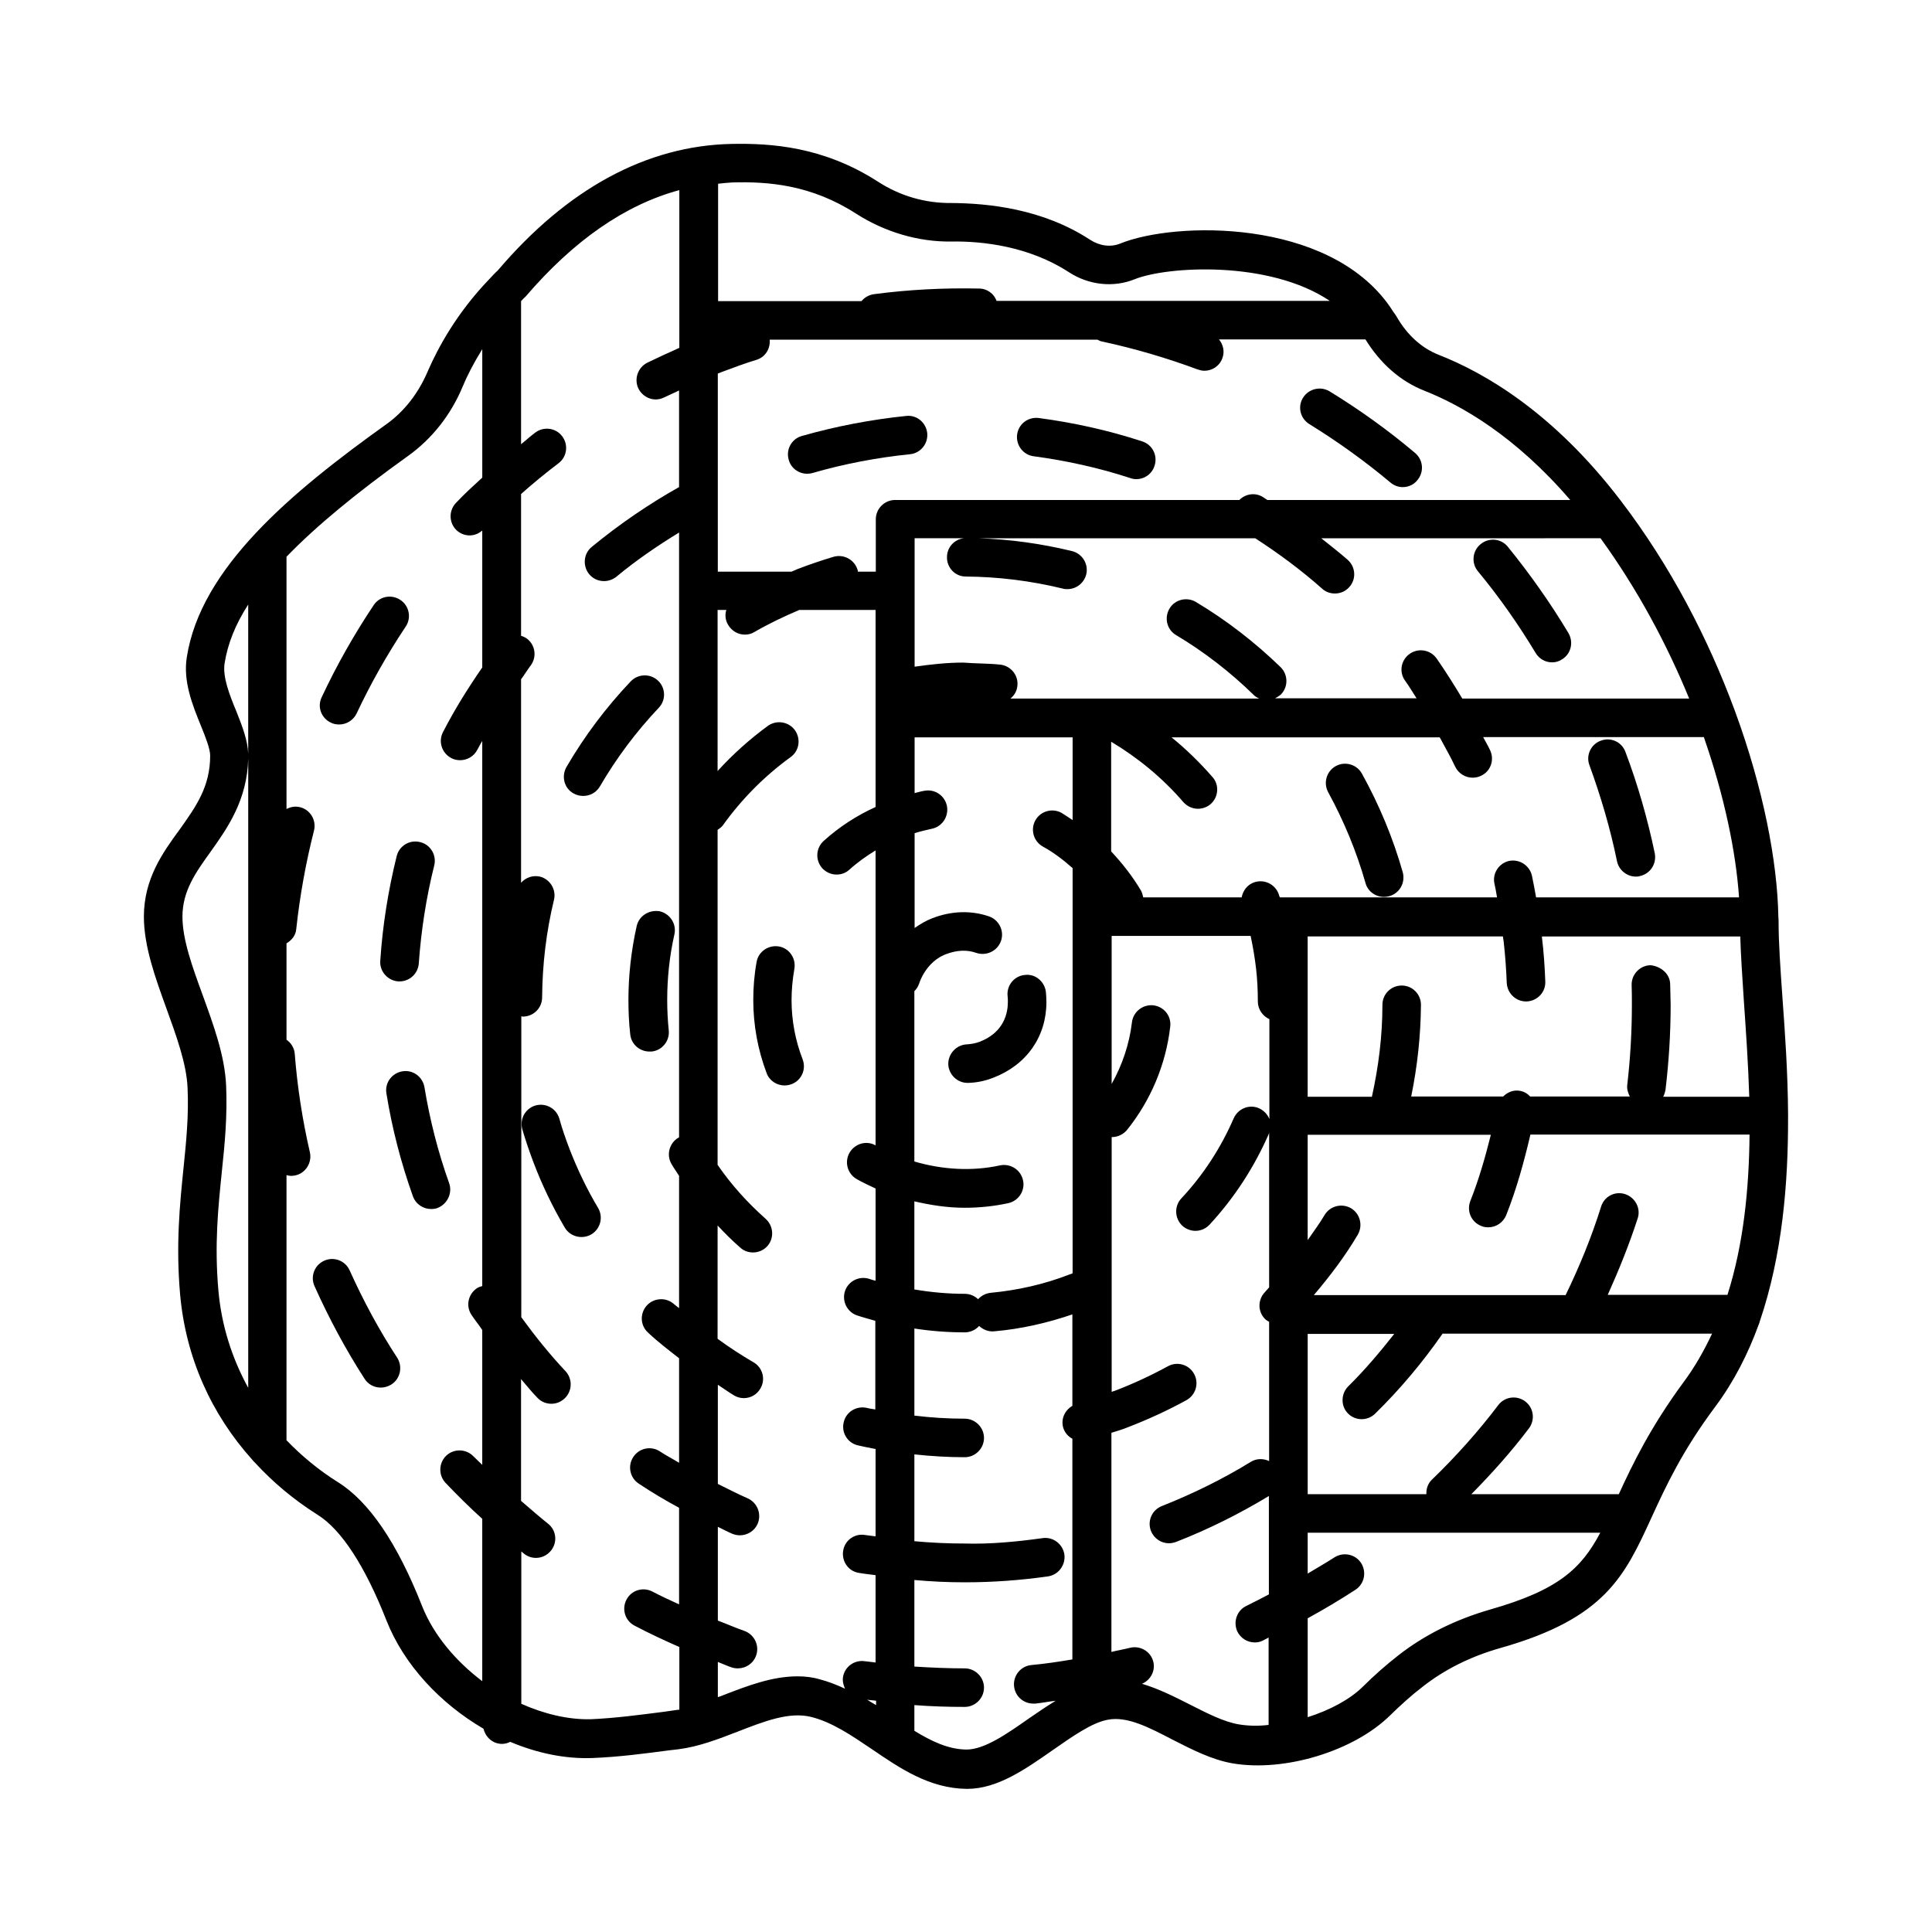<?xml version="1.0" encoding="UTF-8"?>
<!-- Uploaded to: ICON Repo, www.svgrepo.com, Generator: ICON Repo Mixer Tools -->
<svg fill="#000000" width="800px" height="800px" version="1.1" viewBox="144 144 512 512" xmlns="http://www.w3.org/2000/svg">
 <g>
  <path d="m617.86 439.76v-0.137-0.137c-0.066-11.234-0.816-21.855-1.496-31.113-0.543-7.762-1.02-14.5-1.02-19.949 0-0.477 0-0.953-0.066-1.43v-0.066-0.137c-0.273-14.434-3.949-33.77-11.438-54.195-0.066-0.203-0.137-0.41-0.203-0.543-6.875-18.586-16.816-37.988-30.16-55.418-17.77-23.285-36.016-33.836-48.203-38.602-4.492-1.77-8.375-5.242-11.164-10.145-0.41-0.68-0.887-1.227-1.293-1.906-0.203-0.273-0.34-0.543-0.543-0.816-16.352-23.352-56.93-22.535-71.43-16.613-2.519 1.02-5.445 0.613-7.965-1.02-12.594-8.238-27.027-9.668-36.766-9.734-7.012 0.066-13.684-1.906-19.539-5.719-14.434-9.262-28.254-10.148-38.738-9.941-22.535 0.477-43.504 11.914-61.887 33.496-0.887 0.816-1.633 1.633-2.383 2.449-0.066 0.066-0.137 0.137-0.137 0.137-8.441 8.852-13.344 17.906-16.066 24.168-2.449 5.785-6.262 10.688-10.961 14.023-25.328 18.109-49.223 38.125-52.898 61.75-1.02 6.398 1.496 12.664 3.746 18.18 1.227 2.996 2.449 6.129 2.449 7.898 0 8.238-3.746 13.48-8.102 19.609-4.496 6.125-9.465 13.07-9.465 23.078 0 7.898 3.062 16.273 5.992 24.375 2.586 7.148 5.309 14.57 5.582 20.969 0.34 7.352-0.34 14.16-1.09 21.445-0.953 9.395-2.043 20.086-0.887 33.293 1.496 16.75 8.238 31.727 19.133 43.844 0.203 0.273 0.477 0.543 0.75 0.816 4.766 5.176 10.281 9.805 16.543 13.754 6.332 3.949 12.594 13.617 18.246 27.98 4.629 11.777 14.297 22.059 25.734 28.73 0.543 2.246 2.449 4.016 4.902 4.016 0.75 0 1.496-0.203 2.18-0.543 7.082 2.996 14.57 4.562 21.785 4.289 6.875-0.273 13.684-1.156 20.355-2.043l2.383-0.273c5.445-0.68 10.688-2.723 15.797-4.699 7.012-2.723 13.617-5.309 19.402-3.879 5.516 1.363 10.621 4.832 16.066 8.512 7.488 5.106 15.25 10.418 25.121 10.555h0.203c8.035 0 15.453-5.242 22.672-10.281 5.106-3.539 10.348-7.285 14.57-8.035 5.106-1.02 10.961 2.043 17.227 5.309 5.106 2.586 10.348 5.309 15.93 6.262 13.754 2.316 32.066-3.269 41.668-12.73 2.859-2.793 5.719-5.379 8.578-7.559 5.856-4.629 12.867-8.102 20.832-10.348 27.574-7.828 32.746-18.996 39.828-34.449 3.812-8.305 8.102-17.633 16.953-29.48 4.969-6.672 8.715-14.094 11.508-21.785 0.137-0.273 0.203-0.543 0.273-0.816 5.988-17.629 7.555-36.691 7.488-54.395zm-43.164 20.699c-2.723-0.887-5.582 0.613-6.398 3.336-2.519 8.035-5.719 15.863-9.395 23.422h-66.723c4.289-5.039 8.305-10.348 11.641-16 1.43-2.449 0.613-5.582-1.77-7.012-2.449-1.43-5.582-0.613-7.012 1.77-1.363 2.316-2.996 4.492-4.492 6.672v-27.914h48.543c-1.496 5.992-3.199 11.914-5.445 17.566-1.02 2.656 0.273 5.582 2.926 6.606 0.613 0.273 1.227 0.34 1.84 0.34 2.043 0 3.949-1.227 4.766-3.269 2.723-6.875 4.699-14.023 6.398-21.309h58.074c-0.137 14.297-1.566 29.004-5.856 42.484h-31.727c2.996-6.672 5.719-13.414 7.965-20.355 0.816-2.594-0.684-5.453-3.336-6.336zm-91.777-79.387c-0.887-2.656-3.746-4.152-6.469-3.269-1.906 0.613-3.062 2.246-3.402 4.016h-26.074c-0.137-0.543-0.273-1.156-0.543-1.703-2.246-3.812-4.969-7.285-7.965-10.484v-29.07c7.148 4.289 13.617 9.602 19.133 16 1.02 1.156 2.449 1.77 3.879 1.77 1.156 0 2.383-0.41 3.336-1.227 2.109-1.84 2.383-5.106 0.477-7.215-3.336-3.812-6.945-7.352-10.824-10.484h71.078c1.363 2.586 2.859 5.106 4.086 7.762 0.887 1.84 2.723 2.926 4.629 2.926 0.75 0 1.43-0.137 2.18-0.477 2.586-1.156 3.676-4.223 2.449-6.809-0.543-1.156-1.227-2.316-1.84-3.473h58.484c5.445 15.66 8.512 30.434 9.328 42.484h-53.785c-0.34-1.906-0.68-3.812-1.09-5.719-0.613-2.723-3.269-4.492-6.059-3.949-2.723 0.613-4.492 3.336-3.879 6.059 0.273 1.156 0.477 2.383 0.68 3.609h-55.215-0.137-2.18c-0.141-0.199-0.207-0.473-0.277-0.746zm-82.992-84.285c8.715 0.066 17.359 1.156 25.734 3.199 0.41 0.137 0.816 0.137 1.227 0.137 2.316 0 4.356-1.566 4.969-3.879 0.68-2.723-1.02-5.516-3.746-6.195-8.102-1.973-16.406-3.133-24.781-3.402h73.324c6.195 4.016 12.188 8.441 17.703 13.344 0.953 0.887 2.18 1.293 3.402 1.293 1.43 0 2.793-0.543 3.812-1.703 1.906-2.109 1.703-5.309-0.41-7.215-2.246-1.973-4.629-3.812-7.012-5.719l74.008-0.004c9.871 13.617 17.633 28.188 23.488 42.484h-60.117c-2.18-3.609-4.426-7.215-6.809-10.621-1.633-2.316-4.832-2.859-7.148-1.227-2.316 1.633-2.859 4.832-1.227 7.082 1.09 1.496 2.043 3.133 3.062 4.699h-37.512c0.543-0.273 1.09-0.613 1.566-1.02 1.973-2.043 1.906-5.242-0.066-7.215-6.809-6.606-14.367-12.461-22.469-17.293-2.383-1.43-5.582-0.68-7.012 1.77-1.43 2.449-0.68 5.582 1.77 7.012 7.422 4.426 14.367 9.805 20.562 15.863 0.41 0.41 0.953 0.75 1.496 0.953l-44.387-0.004h-21.582c1.02-0.816 1.703-1.973 1.84-3.336 0.34-2.793-1.703-5.309-4.492-5.652-3.199-0.34-6.469-0.273-9.871-0.543-4.289 0-8.578 0.477-12.867 1.09v-34.043h13.07c-2.519 0.273-4.492 2.383-4.492 4.969-0.074 2.863 2.176 5.176 4.965 5.176zm15.184 159.99c-0.613-2.793-3.336-4.492-6.059-3.949-7.422 1.633-15.32 1.156-22.738-1.02v-45.137c0.543-0.543 0.953-1.156 1.227-1.906 1.227-3.676 3.879-6.672 7.148-7.898 2.859-1.09 5.582-1.227 8.035-0.34 2.656 0.887 5.582-0.477 6.535-3.133s-0.477-5.582-3.133-6.535c-4.766-1.633-9.941-1.496-15.047 0.477-1.633 0.613-3.199 1.566-4.699 2.586v-25.121c1.496-0.477 2.996-0.816 4.492-1.156 2.793-0.543 4.562-3.199 4.086-5.992-0.543-2.793-3.199-4.629-5.992-4.086-0.887 0.137-1.77 0.41-2.586 0.613v-14.773h41.871v21.922c-0.953-0.613-1.906-1.293-2.926-1.906-2.449-1.363-5.582-0.477-6.945 1.973-1.363 2.449-0.477 5.582 1.973 6.945 2.859 1.566 5.445 3.539 7.898 5.719v107.37c-0.273 0.137-0.613 0.273-0.887 0.34-6.672 2.586-13.617 4.152-20.766 4.832-1.363 0.137-2.519 0.75-3.402 1.703-0.887-0.887-2.18-1.43-3.539-1.43-4.492 0-8.918-0.41-13.344-1.156v-23.352c4.356 1.02 8.852 1.703 13.344 1.703 3.879 0 7.828-0.41 11.574-1.227 2.723-0.613 4.492-3.336 3.879-6.062zm171.5-52.012c-0.066-2.793-2.656-4.766-5.242-4.969-2.793 0.066-5.039 2.449-4.969 5.242 0.066 1.703 0.066 3.402 0.066 5.176 0 7.148-0.41 14.297-1.227 21.309-0.137 1.09 0.203 2.109 0.68 3.062h-26.414c-0.68-0.75-1.566-1.293-2.656-1.496-1.703-0.34-3.336 0.34-4.492 1.496h-24.375c1.633-7.965 2.519-16.066 2.586-24.305 0-2.793-2.246-5.106-5.106-5.106-2.793 0-5.106 2.246-5.106 5.106 0 8.238-1.02 16.406-2.793 24.375l-17.02-0.004v-42.484h51.742c0.066 0.477 0.137 0.887 0.203 1.363 0.41 3.676 0.68 7.352 0.816 10.961 0.137 2.723 2.383 4.902 5.106 4.902h0.203c2.793-0.137 5.039-2.449 4.902-5.309-0.137-3.879-0.41-7.762-0.887-11.711v-0.203h52.559c0.137 4.969 0.543 10.688 0.953 17.09 0.543 7.898 1.156 16.477 1.43 25.395h-22.809c0.273-0.543 0.477-1.156 0.613-1.84 0.887-7.422 1.363-14.977 1.363-22.469-0.062-1.977-0.062-3.746-0.129-5.582zm-65.086-157.2c9.805 3.879 24.031 11.984 38.602 28.934h-80.27c-0.41-0.273-0.816-0.543-1.227-0.816-2.043-1.227-4.562-0.816-6.195 0.816h-91.23c-2.793 0-5.106 2.316-5.106 5.106v13.891h-4.766c0-0.137 0-0.34-0.066-0.477-0.816-2.723-3.676-4.223-6.332-3.473-3.199 0.953-6.398 2.043-9.602 3.269-0.543 0.203-1.02 0.477-1.566 0.68h-19.539v-52.492c0.34-0.137 0.68-0.273 1.02-0.41 3.062-1.156 6.195-2.316 9.328-3.269 2.316-0.75 3.609-2.996 3.402-5.309h86.875c0.34 0.203 0.75 0.41 1.156 0.477 8.578 1.84 17.156 4.356 25.395 7.422 0.613 0.203 1.227 0.34 1.77 0.34 2.043 0 4.016-1.227 4.766-3.336 0.68-1.77 0.203-3.609-0.887-4.969h38.809c3.953 6.398 9.262 11.098 15.664 13.617zm-183.48-55.215c9.602-0.273 20.969 0.613 32.883 8.305 7.559 4.832 16.477 7.488 25.191 7.352 8.375-0.137 20.629 1.293 31.113 8.102 5.309 3.473 11.848 4.152 17.43 1.906 8.578-3.473 35.676-5.106 51.742 5.719l-88.301 0.004c-0.68-1.906-2.519-3.269-4.629-3.269-9.258-0.203-18.723 0.273-27.914 1.496-1.363 0.203-2.449 0.887-3.269 1.84h-37.988v-31.113c1.223-0.137 2.449-0.273 3.742-0.34zm-134.53 127.45c0.816-5.106 2.793-10.211 6.262-15.59v39.555c-0.137-3.609-1.566-7.285-3.133-11.234-1.836-4.422-3.672-9.121-3.129-12.73zm-0.746 134.87c0.816-7.625 1.496-14.844 1.156-22.945-0.34-7.965-3.336-16.066-6.195-23.965-2.793-7.625-5.379-14.773-5.379-20.832 0-6.738 3.402-11.574 7.422-17.156 4.562-6.398 9.734-13.754 10.008-24.781v166.8c-4.289-7.828-7.082-16.477-7.898-25.734-1.09-12.254-0.066-21.992 0.887-31.387zm53.102 114.99c-6.535-16.613-14.023-27.711-22.332-32.883-5.106-3.199-9.602-6.945-13.617-11.098l0.004-70.262c0.41 0.137 0.816 0.203 1.227 0.203 0.41 0 0.75-0.066 1.156-0.137 2.723-0.613 4.426-3.402 3.812-6.129-1.973-8.512-3.336-17.359-4.016-26.145-0.137-1.566-1.02-2.859-2.18-3.676v-25.531c1.363-0.816 2.449-2.109 2.586-3.812 0.953-8.781 2.519-17.496 4.699-26.074 0.68-2.723-0.953-5.516-3.676-6.195-1.293-0.34-2.586-0.066-3.609 0.477v-66.855c7.762-8.035 18.383-16.816 32.27-26.758 6.262-4.492 11.301-10.824 14.434-18.383 1.156-2.793 2.859-6.129 5.176-9.871v34.043c-2.383 2.18-4.766 4.356-6.945 6.672-1.973 2.043-1.906 5.242 0.066 7.215 1.02 0.953 2.246 1.43 3.539 1.43 1.227 0 2.383-0.477 3.336-1.293v36.289c-3.812 5.516-7.352 11.164-10.418 17.156-1.293 2.519-0.273 5.582 2.246 6.875 0.75 0.41 1.566 0.543 2.316 0.543 1.84 0 3.676-1.02 4.562-2.793 0.41-0.816 0.887-1.566 1.293-2.316v144.47c-0.477 0.137-0.953 0.273-1.363 0.543-2.383 1.566-3.062 4.699-1.496 7.082 0.887 1.363 1.973 2.656 2.859 4.016v35.742c-0.75-0.75-1.566-1.496-2.316-2.246-1.973-2.043-5.176-2.109-7.215-0.203-2.043 1.973-2.109 5.176-0.203 7.215 3.133 3.269 6.332 6.469 9.734 9.531v43.027c-7.012-5.301-12.863-12.18-15.93-19.871zm66.449 27.641-2.383 0.34c-6.398 0.816-13.004 1.703-19.402 1.973-6.059 0.137-12.391-1.43-18.383-4.086v-40.371c0.273 0.203 0.477 0.41 0.75 0.613 0.953 0.75 2.043 1.09 3.133 1.09 1.496 0 2.996-0.68 4.016-1.973 1.77-2.246 1.363-5.445-0.887-7.148-2.383-1.906-4.699-3.949-7.082-5.992v-32.27c1.43 1.633 2.793 3.402 4.356 4.969 1.02 1.09 2.383 1.566 3.676 1.566s2.519-0.477 3.539-1.43c2.043-1.973 2.109-5.176 0.203-7.215-4.223-4.492-8.102-9.328-11.711-14.297l0.008-79.727c0.137 0 0.273 0.066 0.41 0.066 2.793 0 5.106-2.246 5.106-5.106 0.066-8.715 1.09-17.359 3.133-25.805 0.68-2.723-1.02-5.516-3.746-6.195-1.906-0.41-3.746 0.273-4.969 1.633v-53.922c0.887-1.156 1.633-2.449 2.519-3.609 1.703-2.246 1.293-5.445-0.953-7.148-0.477-0.34-1.02-0.613-1.566-0.75v-37.582c3.199-2.859 6.535-5.582 9.941-8.168 2.246-1.703 2.656-4.902 0.953-7.148-1.703-2.246-4.902-2.656-7.148-0.953-1.293 0.953-2.449 2.043-3.746 3.062v-37.922c0.41-0.41 0.75-0.816 1.227-1.227 12.73-14.844 26.348-24.305 40.715-28.188v41.801c-2.859 1.293-5.719 2.586-8.512 3.949-2.519 1.293-3.539 4.356-2.316 6.875 0.887 1.77 2.723 2.859 4.562 2.859 0.75 0 1.566-0.203 2.246-0.543 1.293-0.613 2.656-1.227 3.949-1.84v25.598c-8.102 4.562-15.863 9.871-23.148 15.863-2.18 1.77-2.449 5.039-0.68 7.215 1.02 1.227 2.449 1.84 3.949 1.84 1.156 0 2.316-0.41 3.269-1.156 5.242-4.356 10.824-8.168 16.613-11.711v160.27c-0.066 0-0.066 0-0.137 0.066-2.449 1.43-3.269 4.562-1.906 6.945 0.613 1.09 1.363 2.109 2.043 3.199v35.062c-0.41-0.34-0.887-0.68-1.293-1.02-2.043-1.906-5.309-1.77-7.215 0.273s-1.84 5.309 0.273 7.215c2.586 2.449 5.445 4.629 8.238 6.809v27.711c-1.633-1.02-3.402-1.906-5.039-2.996-2.316-1.566-5.516-0.953-7.082 1.43-1.566 2.316-0.953 5.516 1.43 7.082 3.473 2.316 7.012 4.426 10.688 6.398v25.598c-2.383-1.09-4.766-2.18-7.082-3.402-2.519-1.293-5.582-0.34-6.875 2.18s-0.34 5.582 2.18 6.875c3.879 2.043 7.828 3.879 11.848 5.652v16.613c-0.555 0.008-1.168 0.145-1.711 0.211zm33.02-9.055c-6.738 0-13.277 2.519-19.609 4.969-0.477 0.203-1.02 0.41-1.496 0.543v-9.328c1.227 0.477 2.383 1.02 3.609 1.43 0.543 0.203 1.156 0.273 1.703 0.273 2.109 0 4.086-1.293 4.832-3.402 0.953-2.656-0.477-5.582-3.133-6.535-2.383-0.816-4.629-1.84-7.012-2.723v-24.852c1.293 0.613 2.519 1.293 3.812 1.84 0.68 0.273 1.363 0.41 2.043 0.41 1.973 0 3.879-1.156 4.699-3.062 1.09-2.586-0.066-5.582-2.656-6.738-2.656-1.156-5.242-2.519-7.898-3.812v-26.281c1.496 0.953 2.859 1.973 4.356 2.859 0.816 0.477 1.703 0.68 2.519 0.68 1.77 0 3.473-0.887 4.426-2.586 1.43-2.449 0.543-5.582-1.906-6.945-3.269-1.906-6.398-3.949-9.465-6.195l0.004-30.027c1.906 2.043 3.879 4.016 5.992 5.856 0.953 0.887 2.18 1.293 3.402 1.293 1.43 0 2.859-0.613 3.812-1.703 1.84-2.109 1.633-5.309-0.477-7.215-4.832-4.289-9.121-9.055-12.73-14.297v-88.781c0.477-0.34 1.02-0.68 1.363-1.156 5.039-7.012 11.031-13.07 17.973-18.109 2.316-1.633 2.793-4.832 1.156-7.148-1.633-2.246-4.832-2.793-7.148-1.156-4.832 3.539-9.328 7.559-13.344 11.984v-42.688h2.316c-0.41 1.293-0.273 2.723 0.477 3.949 0.953 1.633 2.656 2.586 4.426 2.586 0.887 0 1.77-0.203 2.519-0.68 3.879-2.246 7.898-4.152 11.914-5.856h20.219v52.219c-4.969 2.246-9.602 5.242-13.754 8.988-2.109 1.906-2.246 5.106-0.41 7.215 1.02 1.09 2.383 1.703 3.812 1.703 1.227 0 2.449-0.41 3.402-1.293 2.18-1.973 4.492-3.609 6.945-5.106v78.16c-2.449-1.363-5.445-0.477-6.875 1.906-1.43 2.449-0.613 5.582 1.84 7.012 1.633 0.953 3.336 1.703 5.039 2.519v24.441c-0.543-0.137-1.09-0.273-1.633-0.477-2.656-0.887-5.582 0.543-6.469 3.199-0.887 2.656 0.543 5.582 3.199 6.469 1.633 0.543 3.199 0.953 4.832 1.43v23.488c-0.75-0.137-1.496-0.203-2.246-0.41-2.723-0.613-5.516 1.02-6.129 3.812-0.68 2.723 1.02 5.516 3.812 6.129 1.566 0.34 3.062 0.68 4.629 0.953v23.148c-0.887-0.137-1.77-0.203-2.656-0.34-2.793-0.543-5.445 1.293-5.922 4.086s1.293 5.445 4.086 5.922c1.496 0.273 2.996 0.41 4.492 0.613v23.148c-0.953-0.137-1.906-0.203-2.859-0.34-2.793-0.41-5.379 1.496-5.785 4.289-0.137 1.09 0.137 2.043 0.543 2.996-2.18-1.02-4.426-1.906-6.809-2.519-1.902-0.555-3.879-0.758-5.785-0.758zm18.449 6.195c0.75 0.137 1.566 0.137 2.383 0.273v1.156c-0.816-0.477-1.633-0.953-2.383-1.43zm43.164 4.766c-5.922 4.152-11.984 8.441-16.816 8.441h-0.066c-4.766-0.066-9.191-2.18-13.754-4.969v-6.809c4.426 0.34 8.918 0.477 13.344 0.477 2.793 0 5.106-2.316 5.106-5.106 0-2.793-2.316-5.106-5.106-5.106-4.426 0-8.918-0.203-13.344-0.477v-22.945c4.426 0.41 8.918 0.613 13.344 0.613h0.137c7.285 0 14.707-0.543 21.922-1.566 2.793-0.41 4.699-2.996 4.356-5.785-0.41-2.793-2.996-4.766-5.785-4.356-6.809 0.953-13.957 1.633-20.629 1.43-4.426 0-8.852-0.203-13.344-0.613v-23.012c4.426 0.477 8.852 0.75 13.344 0.75 2.793 0 5.106-2.316 5.106-5.106 0-2.793-2.316-5.106-5.106-5.106-4.426 0-8.918-0.273-13.344-0.816v-23.078c4.426 0.68 8.852 1.02 13.344 1.02 1.496 0 2.926-0.68 3.812-1.703 1.02 0.953 2.449 1.566 3.949 1.43 7.082-0.613 14.023-2.18 20.766-4.492v24.238c-1.973 1.156-3.062 3.402-2.449 5.719 0.41 1.363 1.293 2.383 2.449 2.996v58.484c-3.609 0.613-7.215 1.156-10.895 1.496-2.793 0.273-4.832 2.793-4.562 5.582 0.273 2.656 2.449 4.629 5.106 4.629h0.543c1.84-0.203 3.609-0.543 5.379-0.75-2.309 1.426-4.555 2.922-6.805 4.488zm55.352 1.77c-4.016-0.68-8.375-2.926-12.938-5.242-4.152-2.109-8.375-4.223-12.73-5.516 2.246-0.953 3.609-3.402 2.996-5.856-0.68-2.723-3.473-4.356-6.195-3.676-1.633 0.41-3.269 0.68-4.902 1.09v-58.074c1.496-0.477 2.996-0.887 4.426-1.496 5.309-2.043 10.484-4.426 15.453-7.148 2.449-1.363 3.402-4.426 2.043-6.945-1.363-2.519-4.492-3.402-6.945-2.043-4.492 2.449-9.328 4.699-14.16 6.535-0.273 0.066-0.543 0.137-0.75 0.273v-67.539h0.066c1.496 0 2.996-0.68 4.016-1.906 6.262-7.828 10.281-17.293 11.438-27.367 0.34-2.793-1.633-5.309-4.492-5.652-2.793-0.273-5.309 1.703-5.652 4.492-0.68 5.785-2.586 11.371-5.379 16.34v-39.215h36.832c0.613 2.859 1.09 5.719 1.43 8.578 0.34 2.926 0.477 5.856 0.477 8.781 0 2.109 1.293 3.879 3.062 4.699v26.48c-0.477-1.227-1.43-2.246-2.723-2.859-2.586-1.156-5.582 0.066-6.738 2.656-3.402 7.828-8.035 14.977-13.891 21.242-1.906 2.043-1.77 5.309 0.273 7.215 0.953 0.887 2.246 1.363 3.473 1.363 1.363 0 2.723-0.543 3.746-1.633 6.606-7.148 11.848-15.25 15.727-24.102 0.066-0.137 0-0.203 0.066-0.34v41.055c-0.41 0.41-0.68 0.816-1.09 1.227-1.973 2.043-1.973 5.242 0.066 7.215 0.273 0.273 0.68 0.477 1.02 0.68v36.902c-1.496-0.68-3.269-0.75-4.832 0.203-7.422 4.562-15.32 8.441-23.555 11.711-2.656 1.02-3.949 3.949-2.926 6.606 0.816 2.043 2.723 3.269 4.766 3.269 0.613 0 1.227-0.137 1.84-0.34 8.578-3.336 16.883-7.488 24.645-12.188v26.078c-1.973 1.02-3.879 2.043-5.856 2.996-2.586 1.156-3.676 4.223-2.519 6.809 0.887 1.84 2.723 2.926 4.629 2.926 0.75 0 1.43-0.137 2.109-0.477 0.543-0.273 1.02-0.543 1.566-0.816v23.148c-2.715 0.336-5.438 0.27-7.891-0.141zm66.586-30.434c-9.191 2.656-17.43 6.738-24.375 12.188-3.133 2.449-6.332 5.242-9.395 8.305-3.473 3.402-8.781 6.195-14.57 8.035v-26.211c4.356-2.383 8.578-4.902 12.664-7.559 2.383-1.566 2.996-4.699 1.496-7.082-1.566-2.383-4.699-2.996-7.082-1.496-2.316 1.496-4.699 2.859-7.082 4.289v-10.824h77.547c-5.035 9.465-11.023 15.184-29.203 20.355zm34.109-30.566h-39.078c5.445-5.516 10.621-11.301 15.25-17.43 1.703-2.246 1.293-5.445-0.953-7.148-2.246-1.703-5.445-1.293-7.148 0.953-5.309 7.012-11.234 13.617-17.566 19.742-1.09 1.02-1.566 2.449-1.496 3.879l-31.457 0.004v-42.484h22.945c-3.812 4.832-7.762 9.531-12.188 13.891-1.973 1.973-2.043 5.242-0.066 7.215 1.02 1.02 2.316 1.496 3.609 1.496 1.293 0 2.586-0.477 3.609-1.496 6.606-6.469 12.594-13.617 17.836-21.172h71.418c-2.109 4.492-4.562 8.852-7.559 12.867-8.715 11.844-13.48 21.648-17.156 29.684z"/>
  <path d="m489.32 249.4c-1.496 2.383-0.75 5.516 1.703 7.012 7.488 4.629 14.707 9.805 21.445 15.453 0.953 0.816 2.109 1.227 3.269 1.227 1.43 0 2.926-0.613 3.879-1.84 1.84-2.18 1.566-5.379-0.613-7.215-7.082-5.992-14.773-11.508-22.672-16.34-2.383-1.426-5.516-0.68-7.012 1.703z"/>
  <path d="m572.52 372.22c0.477 2.383 2.656 4.086 4.969 4.086 0.34 0 0.68 0 1.09-0.137 2.793-0.613 4.492-3.269 3.949-6.059-1.906-9.121-4.492-18.18-7.762-26.824-0.953-2.656-3.879-4.016-6.535-2.996-2.656 0.953-4.016 3.949-2.996 6.535 2.996 8.234 5.516 16.746 7.285 25.395z"/>
  <path d="m550.94 317.01c0.953 1.633 2.656 2.519 4.356 2.519 0.887 0 1.77-0.203 2.586-0.75 2.449-1.43 3.199-4.562 1.77-7.012-4.766-7.965-10.211-15.66-16.066-22.875-1.77-2.18-4.969-2.519-7.215-0.68-2.18 1.77-2.519 5.039-0.68 7.215 5.582 6.738 10.688 14.023 15.25 21.582z"/>
  <path d="m231.7 335.52c0.68 0.34 1.43 0.477 2.18 0.477 1.906 0 3.746-1.09 4.629-2.926 3.746-7.965 8.102-15.66 13.004-23.012 1.566-2.316 0.953-5.516-1.43-7.082-2.383-1.566-5.516-0.953-7.082 1.43-5.176 7.762-9.805 15.93-13.754 24.375-1.223 2.519-0.133 5.516 2.453 6.738z"/>
  <path d="m236.67 480.68c-1.156-2.586-4.152-3.746-6.738-2.586-2.586 1.156-3.746 4.152-2.586 6.738 3.812 8.512 8.238 16.75 13.277 24.578 0.953 1.496 2.586 2.316 4.289 2.316 0.953 0 1.906-0.273 2.793-0.816 2.383-1.496 3.062-4.699 1.566-7.082-4.769-7.285-8.992-15.113-12.602-23.148z"/>
  <path d="m446.7 260.97c-8.918-2.926-18.18-4.969-27.438-6.195-2.859-0.34-5.379 1.633-5.719 4.426s1.633 5.379 4.426 5.719c8.645 1.156 17.293 3.062 25.598 5.785 0.543 0.203 1.09 0.273 1.566 0.273 2.18 0 4.152-1.363 4.832-3.539 0.887-2.723-0.543-5.582-3.266-6.469z"/>
  <path d="m263.02 457.53c-2.926-8.168-5.106-16.75-6.535-25.395-0.477-2.793-3.062-4.699-5.856-4.223-2.793 0.477-4.699 3.062-4.223 5.856 1.496 9.328 3.879 18.449 7.012 27.234 0.75 2.109 2.723 3.402 4.832 3.402 0.543 0 1.156-0.066 1.703-0.273 2.59-1.02 4.019-3.945 3.066-6.602z"/>
  <path d="m384.14 254.23c-9.258 0.953-18.586 2.723-27.641 5.309-2.723 0.75-4.289 3.609-3.473 6.332 0.613 2.246 2.656 3.676 4.902 3.676 0.477 0 0.953-0.066 1.43-0.203 8.441-2.449 17.156-4.086 25.805-4.969 2.793-0.273 4.832-2.793 4.562-5.582-0.277-2.793-2.797-4.902-5.586-4.562z"/>
  <path d="m249.13 370.86c-2.246 9.055-3.746 18.449-4.356 27.777-0.203 2.793 1.973 5.242 4.766 5.445h0.34c2.656 0 4.902-2.043 5.106-4.766 0.613-8.715 1.973-17.496 4.086-25.938 0.68-2.723-0.953-5.516-3.676-6.195-2.793-0.75-5.586 0.953-6.266 3.676z"/>
  <path d="m295.97 354.25c0.816 0.477 1.703 0.68 2.586 0.68 1.77 0 3.473-0.887 4.426-2.519 4.356-7.488 9.602-14.5 15.59-20.832 1.973-2.043 1.84-5.309-0.203-7.215-2.043-1.906-5.242-1.84-7.215 0.203-6.535 6.875-12.254 14.5-17.02 22.672-1.434 2.519-0.613 5.652 1.836 7.012z"/>
  <path d="m294.95 448.54c-1.02-2.656-1.973-5.379-2.723-8.102-0.816-2.723-3.609-4.223-6.332-3.473-2.723 0.816-4.223 3.609-3.473 6.332 0.887 2.996 1.906 5.992 2.996 8.852 2.246 5.922 5.039 11.711 8.238 17.156 0.953 1.633 2.656 2.519 4.426 2.519 0.887 0 1.77-0.203 2.586-0.68 2.449-1.43 3.269-4.562 1.84-7.012-2.93-4.906-5.449-10.148-7.559-15.594z"/>
  <path d="m505.87 378.01c0.613 2.246 2.656 3.676 4.902 3.676 0.477 0 0.953-0.066 1.43-0.203 2.723-0.75 4.289-3.609 3.539-6.332-2.586-9.121-6.262-17.906-10.824-26.145-1.363-2.449-4.492-3.336-6.945-1.973-2.449 1.363-3.336 4.492-1.973 6.945 4.152 7.625 7.488 15.656 9.871 24.031z"/>
  <path d="m312.72 389.45c-1.43 6.398-2.18 13.004-2.18 19.539 0 3.062 0.137 6.129 0.477 9.121 0.273 2.656 2.519 4.562 5.106 4.562h0.543c2.793-0.273 4.832-2.793 4.562-5.582-0.273-2.656-0.41-5.379-0.41-8.102 0-5.785 0.613-11.641 1.906-17.359 0.613-2.723-1.09-5.445-3.879-6.129-2.859-0.477-5.516 1.227-6.125 3.949z"/>
  <path d="m353.77 409.05c0-2.793 0.273-5.516 0.75-8.305 0.477-2.793-1.363-5.445-4.086-5.922-2.793-0.477-5.445 1.363-5.922 4.086-0.613 3.336-0.887 6.738-0.887 10.078 0 6.738 1.227 13.277 3.539 19.402 0.75 2.043 2.723 3.269 4.766 3.269 0.613 0 1.227-0.137 1.84-0.34 2.656-1.02 3.949-3.949 2.926-6.606-1.902-4.91-2.926-10.219-2.926-15.664z"/>
  <path d="m421.31 409.53c0-0.887-0.066-1.77-0.137-2.656-0.34-2.793-2.859-4.902-5.652-4.492-2.793 0.273-4.832 2.859-4.492 5.652 0.066 0.543 0.066 1.02 0.066 1.496 0 2.859-0.953 8.035-7.488 10.555-1.09 0.41-2.246 0.613-3.402 0.68-2.793 0.137-4.969 2.519-4.902 5.309 0.137 2.723 2.383 4.902 5.106 4.902h0.203c2.316-0.066 4.492-0.543 6.606-1.363 8.852-3.402 14.094-10.891 14.094-20.082z"/>
 </g>
</svg>